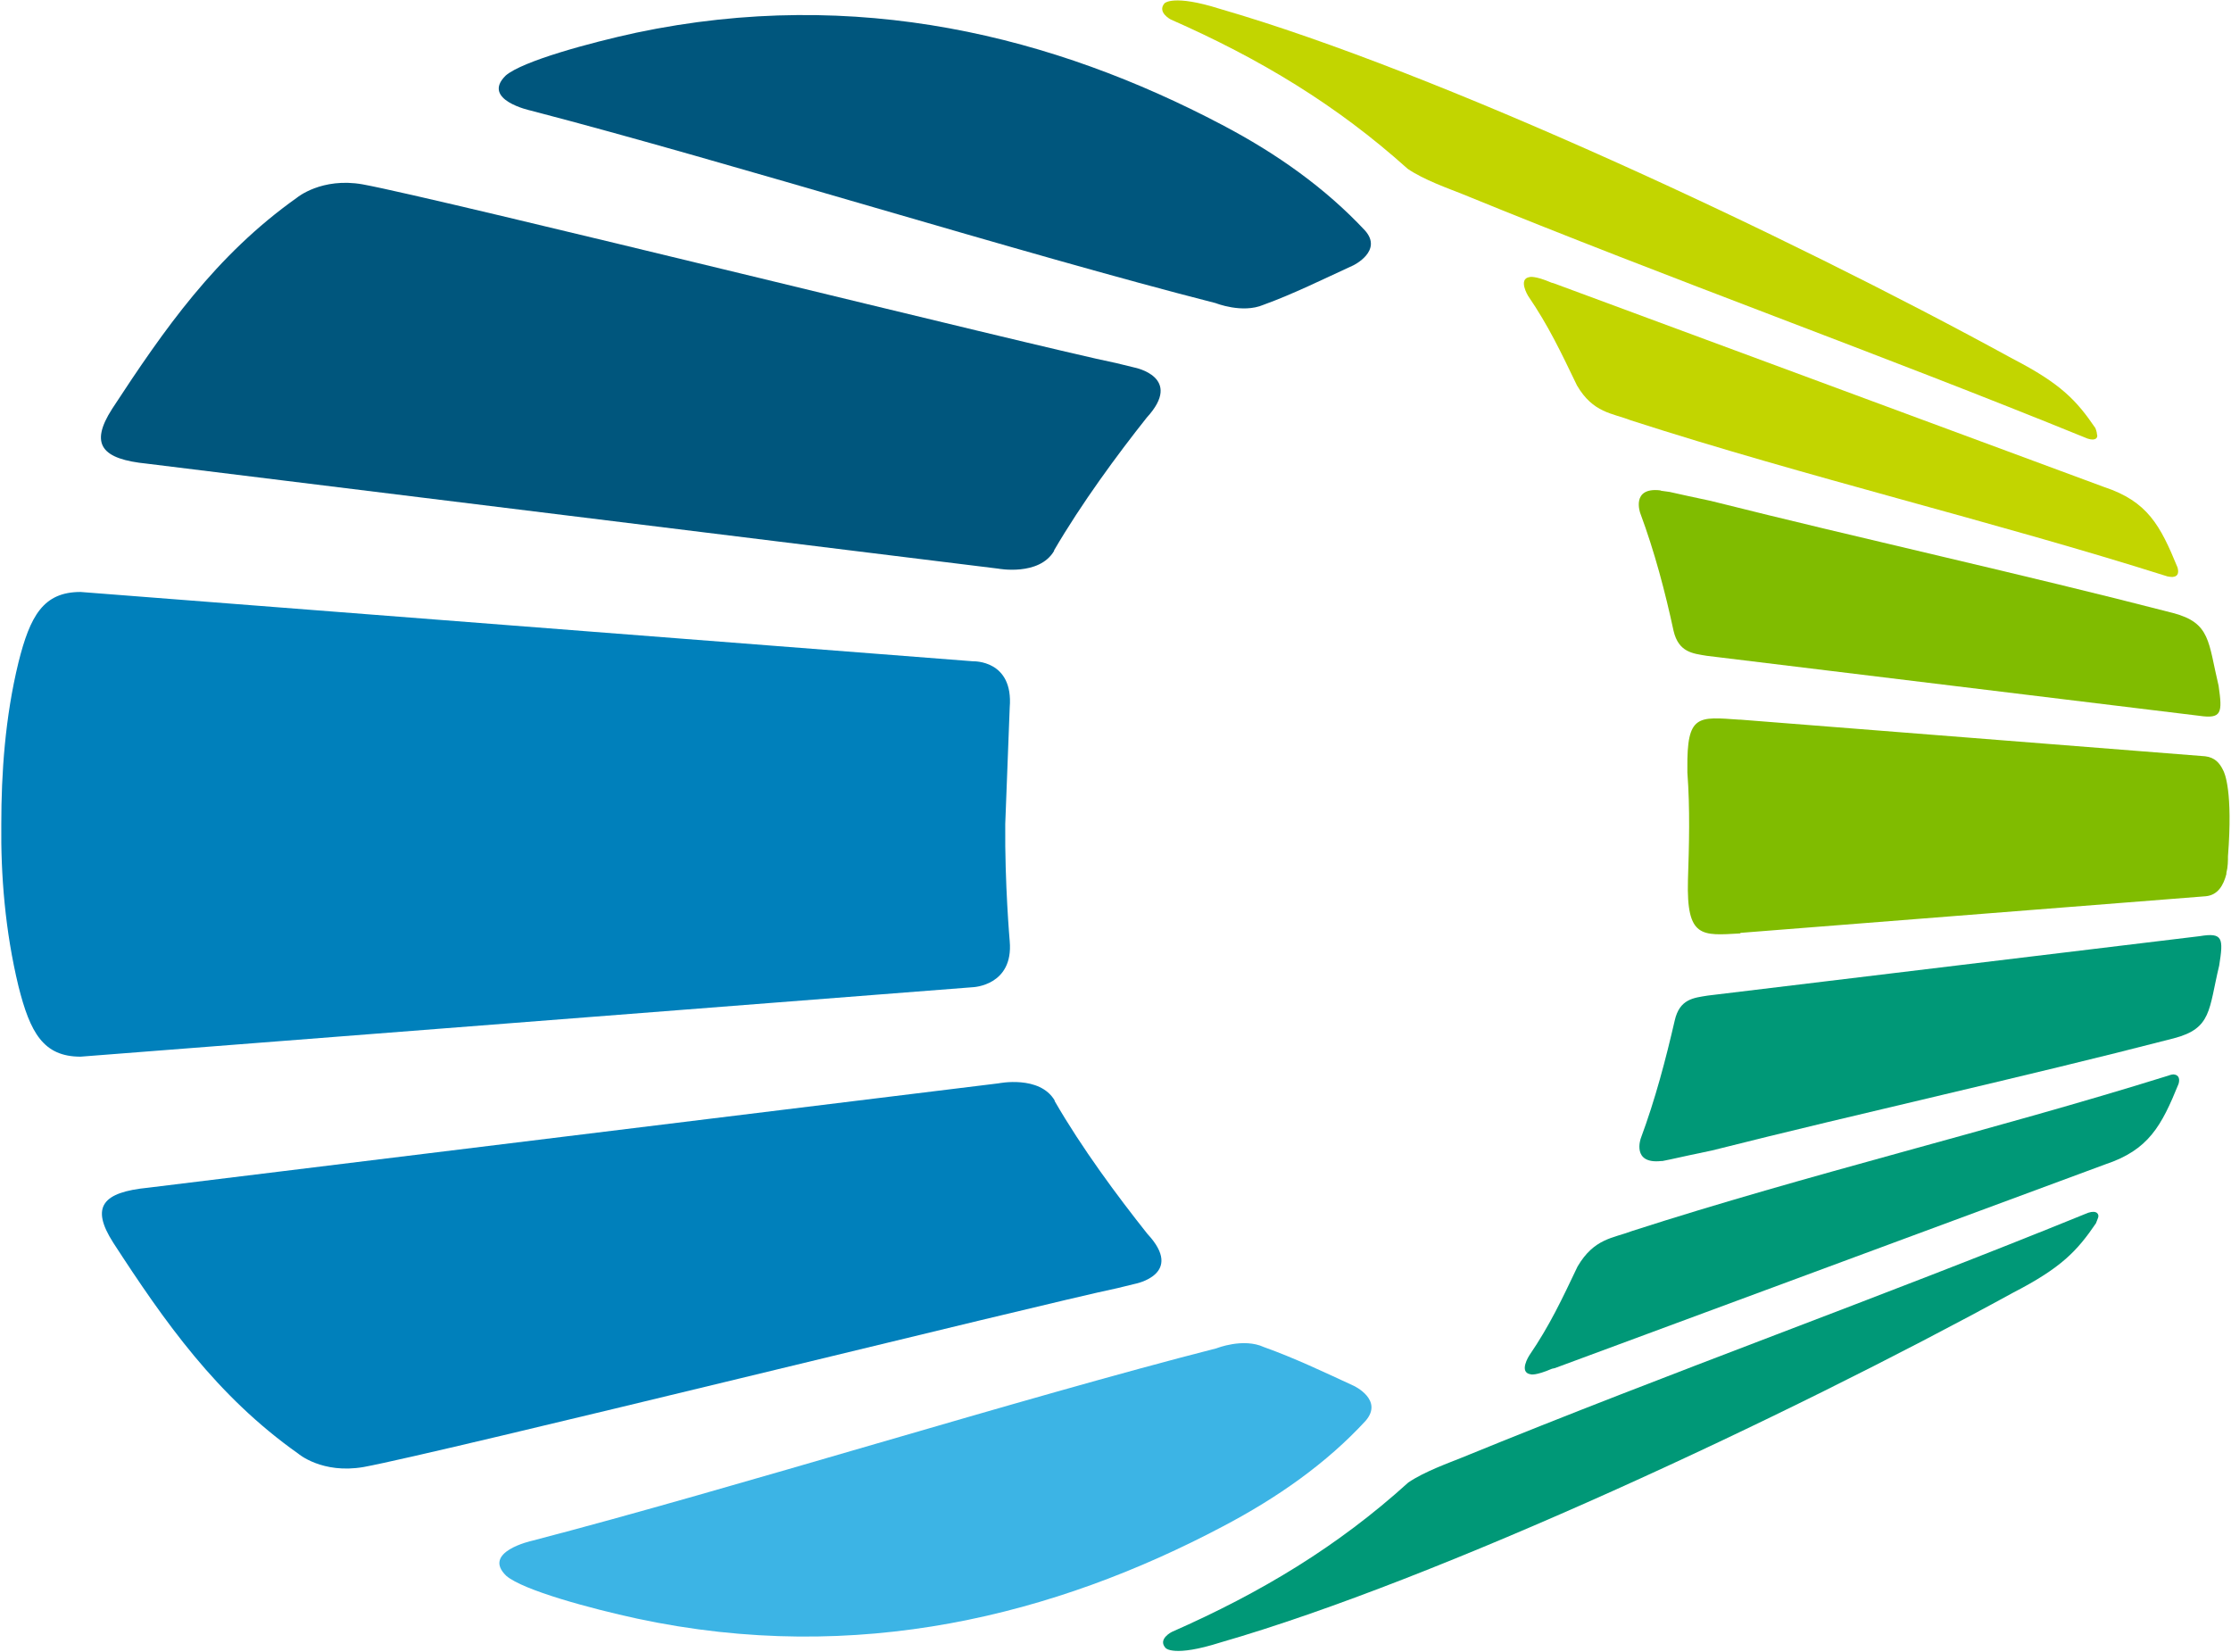 <svg version="1.2" xmlns="http://www.w3.org/2000/svg" viewBox="0 0 1548 1146" width="1548" height="1146">
	<title>VCM</title>
	<style>
		.s0 { fill: #3cb4e5 } 
		.s1 { fill: #009877 } 
		.s2 { fill: #0080bb } 
		.s3 { fill: #80bc00 } 
		.s4 { fill: #00567d } 
		.s5 { fill: #c2d500 } 
	</style>
	<path class="s0" d="m877 934.6c21.5 7.7 41.6 17.3 62.4 26.9 0 0 20.8 9.7 8.1 24.3-27 29.3-60.9 53.2-99 73.2-115.9 61.3-253.4 96.7-406.3 64-32.4-7-79.3-19.7-90.9-29.7-17.3-16.6 17.7-24.3 17.7-24.3 140.6-36.6 339.7-99 475.2-133.6 0 0 18.5-7.4 32.8-0.8z"/>
	<path class="s1" d="m1455.8 844.8c0.8-2.3-0.8-5.4-6.9-3.4-148.3 60.4-286.6 109.4-434.4 169.8-8.5 3.5-26.2 9.7-37.4 17.4-48.9 44.3-102 76.3-164 103.6 0 0-10.1 5-4.3 11.2 0 0 5.4 6.5 38.1-3.9 151-43.5 391.7-156 550-242.7 33.5-17.3 44.3-28.9 57.4-48.1 0 0 1.1-2.7 1.5-3.9z"/>
	<path class="s2" d="m731.8 763.5c-10.4-17.7-38.9-11.9-38.9-11.9l-590 72.4c-31.6 3.1-40.4 13.1-24.3 38.2 35.5 54.7 71.7 106.3 128.3 146.3 0 0 16.5 14.3 45.4 9.3 52.4-9.6 471-113.3 523-124.1l12.3-3c0 0 34.7-6.6 8.5-34.7-20.8-26.2-45.4-59.3-64.3-92.1z"/>
	<path class="s3" d="m1545.9 594c3.5-45-2.3-57.8-3.4-59.7-2.4-5-5.8-8.8-12.4-9.6l-322.3-25.4h-0.8c-28.9-2-36.6-3.9-36.2 33.9q0 0.7 0 1.5v1.2c1.9 25.4 1.2 50.4 0.4 74.7-1.1 40.4 9.6 38.5 36.2 37l0.4-0.4 322.7-25.4c8.5-0.8 12.3-7.7 14.3-15.4v0.3q0-0.3 0-1.1c1.1-4.2 1.1-8.5 1.1-11.6z"/>
	<path class="s1" d="m1153.5 805.5l5.4-1.1c7.3-1.6 17.7-3.9 28.9-6.2 105.5-26.6 216-50.8 320.4-77.8 26.6-6.9 24.2-19.7 31.6-50.5 3-18.9 2.7-23.1-13.5-20.4l-341.2 41.2c-10 1.6-19.7 2.3-23.1 17.4-6.2 26.9-13.5 54.7-23.5 81.6 0 0-6.6 18.1 14.2 15.8z"/>
	<path class="s2" d="m697.5 571.7c1.6-41.6 3.1-80.9 3.1-80.9 2.7-33.1-25.4-32-25.4-32l-619.3-48.1c-25.8 0-35 16.5-43.1 48.9-9.3 38.1-11.9 77-11.9 112.1-0.4 35.4 2.6 74 11.9 112.5 8.1 32.3 17.3 48.9 43.1 48.9l619.3-48.2c0 0 28.1-1.1 25.4-31.9 0 0-3.5-39.7-3.1-81.3z"/>
	<path class="s1" d="m1508.2 745.4c-1.6 0-3.5 0.8-3.5 0.8-122.1 38.1-250.7 68.6-372.4 107.9-13.1 5-26.2 5-37.7 24.6-10.8 22.7-19.3 40.9-33.5 61.7 0 0-7.7 11.9 1.1 13.1 0 0 3.1 1.1 14.7-3.9l1.9-0.4 382-141.4c30-10 38.9-26.5 50.8-55.8 0.8-2.7 0.8-6.2-3.4-6.6z"/>
	<path class="s4" d="m876.6 211.5c21.2-7.7 41.2-17.7 62.4-27.4 0 0 20.8-10 8.1-24.2-27.4-29.3-60.9-53.2-99-73.2-116.3-61.3-253.4-96.3-406.7-64-32.3 7-78.9 19.7-90.5 29.7-17.3 16.9 17.3 24.3 17.3 24.3 140.6 36.6 339.7 99 475.3 133.6 0 0 18.5 7.4 33.1 1.2z"/>
	<path class="s5" d="m1455 301.3c0.8 1.9-0.4 5-6.5 3-148.3-60.4-286.5-109.4-434.4-169.9-8.5-3.4-26.2-9.6-37.4-17.3-49.3-44.3-102.4-76.3-164.4-103.6 0 0-9.6-5-4.3-11.2 0 0 5.8-6.5 38.6 3.9 150.5 43.5 391.6 156 549.9 242.7 33.5 17.3 44.3 28.9 57.4 48.1 0 0 1.1 2.7 1.1 4.3z"/>
	<path class="s4" d="m731.4 382.2c-10.4 17.7-38.9 12.3-38.9 12.3l-590.4-72.8c-31.2-3.1-40.4-13.1-24.2-38.2 35.8-54.7 71.6-106.3 128.2-146.4 0 0 17-14.2 45.5-9.2 52.7 9.6 471.3 113.6 522.9 124l12.7 3.1c0 0 34.3 6.6 8.5 34.7-20.8 26.2-45.4 59.7-64.3 92.1z"/>
	<path class="s3" d="m1152.7 340.5l5.8 0.8c7.3 1.6 17.3 3.9 28.5 6.2 105.9 26.6 216.4 50.8 320.8 77.8 26.2 6.9 24.3 20 31.6 50.5 2.7 18.8 2.3 23.1-13.5 20.8l-341.6-41.6c-9.6-1.6-19.6-2.3-23.1-17.4-5.8-26.9-13.1-54.7-23.1-81.6 0 0-6.6-18.1 13.8-15.8z"/>
	<path class="s5" d="m1507.4 400.3c-1.5 0-3.5-0.4-3.5-0.4-121.7-38.5-250.7-69-372.4-108.3-12.7-5-26.1-5-37.3-24.2-11.2-23.2-19.7-41.3-33.9-62.1 0 0-7.3-11.9 1.1-13.1 0 0 3.5-1.1 15.1 3.9l1.5 0.4 382 141.4c30.1 10 38.9 26.5 50.9 55.8 0.7 2.7 1.1 6.2-3.5 6.6z"/>
</svg>